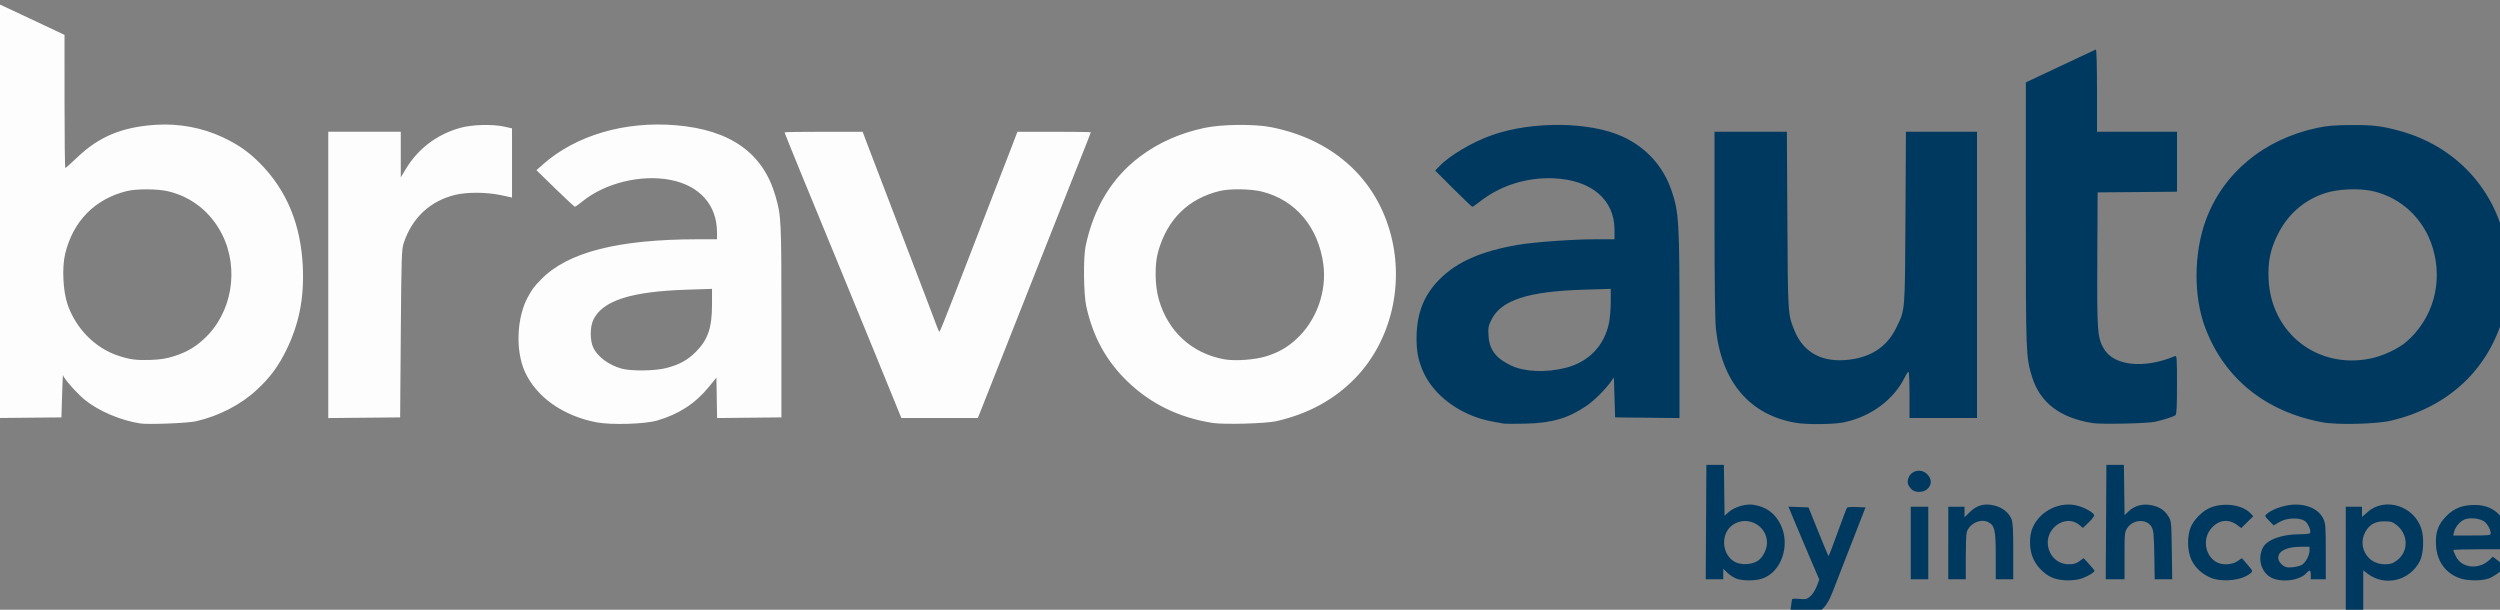 <?xml version="1.0" encoding="UTF-8" standalone="no"?>
<!-- Created with Inkscape (http://www.inkscape.org/) -->

<svg
   width="43.392mm"
   height="10.583mm"
   viewBox="0 0 43.392 10.583"
   version="1.1"
   id="svg5"
   sodipodi:docname="Bravo-auto-logo.svg"
   inkscape:version="1.1.1 (3bf5ae0d25, 2021-09-20)"
   xmlns:inkscape="http://www.inkscape.org/namespaces/inkscape"
   xmlns:sodipodi="http://sodipodi.sourceforge.net/DTD/sodipodi-0.dtd"
   xmlns="http://www.w3.org/2000/svg"
   xmlns:svg="http://www.w3.org/2000/svg">
  <rect x="0" y="0" width="43.392" height="10.583" fill="#808080" stroke="none"/>
  <sodipodi:namedview
     id="namedview7"
     pagecolor="#ffffff"
     bordercolor="#666666"
     borderopacity="1.0"
     inkscape:pageshadow="2"
     inkscape:pageopacity="0.0"
     inkscape:pagecheckerboard="0"
     inkscape:document-units="mm"
     showgrid="false"
     inkscape:zoom="2"
     inkscape:cx="-55.5"
     inkscape:cy="-8.25"
     inkscape:window-width="1920"
     inkscape:window-height="991"
     inkscape:window-x="-9"
     inkscape:window-y="-9"
     inkscape:window-maximized="1"
     inkscape:current-layer="layer1"
     showguides="false" />
  <defs
     id="defs2" />
  <g
     inkscape:label="Layer 1"
     inkscape:groupmode="layer"
     id="layer1"
     transform="translate(425.045,129.672)">
    <g
       id="g1801"
       transform="matrix(0.082,0,0,0.082,-405.605,-135.237)"
       inkscape:export-filename="C:\Users\krist\Desktop\logotest.png"
       inkscape:export-xdpi="7.8247623"
       inkscape:export-ydpi="7.8247623">
      <g
         id="g1909"
         transform="translate(-25.138,-109.981)">
        <path
           style="fill:#fdfdfd;stroke-width:0.265"
           d="m -182.269,267.476 c -4.162,-0.657 -8.711,-2.588 -11.65,-4.945 -1.675,-1.343 -4.554,-4.595 -4.679,-5.285 -0.031,-0.172 -0.12,1.771 -0.198,4.317 l -0.142,4.63 -7.21,0.07 -7.21,0.07 v -44.079 c 0,-26.767 0.096,-44.045 0.244,-43.991 0.134,0.049 3.526,1.636 7.539,3.528 l 7.295,3.44 0.002,14.089 c 0.001,7.749 0.076,14.089 0.167,14.089 0.091,0 1.259,-1.042 2.596,-2.315 4.578,-4.36 9.49,-6.384 16.588,-6.834 4.886,-0.31 9.854,0.621 14.154,2.652 3.266,1.542 5.406,3.031 7.79,5.419 5.753,5.762 8.794,13.149 9.157,22.245 0.259,6.478 -0.84,11.937 -3.486,17.33 -1.711,3.486 -3.391,5.763 -6.18,8.375 -3.402,3.186 -8.049,5.604 -12.929,6.728 -1.77,0.408 -10.135,0.737 -11.847,0.467 z m 7.144,-14.225 c 2.643,-0.847 4.384,-1.843 6.33,-3.622 5.951,-5.439 7.58,-14.818 3.855,-22.199 -2.37,-4.696 -6.47,-7.948 -11.487,-9.112 -2.173,-0.504 -6.631,-0.523 -8.621,-0.037 -6.795,1.66 -11.421,6.357 -13.098,13.301 -0.696,2.882 -0.448,7.962 0.523,10.738 1.788,5.105 5.802,9.172 10.658,10.796 2.508,0.839 3.902,1.022 6.943,0.913 2.042,-0.073 3.339,-0.28 4.895,-0.778 z m 89.537,14.003 c -7.128,-1.348 -12.796,-5.332 -15.246,-10.718 -2.025,-4.45 -1.738,-11.527 0.643,-15.832 0.976,-1.764 1.238,-2.113 2.788,-3.71 5.579,-5.745 16.236,-8.484 33.072,-8.5 l 4.167,-0.004 -0.006,-1.521 c -0.025,-5.754 -3.708,-9.867 -9.895,-11.051 -6.216,-1.189 -13.813,0.676 -18.604,4.567 -0.762,0.619 -1.476,1.122 -1.587,1.119 -0.111,-0.004 -1.987,-1.746 -4.169,-3.871 l -3.966,-3.865 1.321,-1.174 c 6.957,-6.182 17.353,-9.254 28.215,-8.335 11.551,0.976 18.458,5.895 21.067,15.003 1.216,4.245 1.25,4.97 1.25,26.458 v 20.373 l -6.806,0.071 -6.806,0.071 -0.073,-4.273 -0.073,-4.273 -1.654,2.016 c -2.857,3.482 -6.37,5.755 -10.913,7.062 -2.605,0.749 -9.671,0.964 -12.724,0.386 z m 14.641,-11.494 c 2.771,-0.709 4.548,-1.676 6.286,-3.422 2.584,-2.596 3.431,-5.077 3.436,-10.065 l 0.003,-3.283 -5.358,0.175 c -11.831,0.387 -17.801,2.307 -19.762,6.359 -0.719,1.485 -0.739,4.351 -0.041,5.853 0.919,1.978 3.291,3.744 6.048,4.502 1.994,0.549 7.026,0.485 9.389,-0.119 z m 115.696,11.61 c -7.069,-1.103 -13.069,-4.013 -17.957,-8.71 -4.573,-4.394 -7.39,-9.526 -8.808,-16.041 -0.559,-2.568 -0.638,-10.251 -0.13,-12.673 1.697,-8.097 5.555,-14.472 11.442,-18.909 3.967,-2.989 8.488,-5.005 13.728,-6.12 3.666,-0.78 10.564,-0.852 14.122,-0.146 12.674,2.513 21.708,10.393 25.072,21.867 3.255,11.106 0.374,23.376 -7.35,31.304 -4.407,4.523 -9.906,7.513 -16.656,9.057 -2.18,0.499 -11.073,0.744 -13.462,0.371 z m 11.372,-14.119 c 2.643,-0.847 4.384,-1.843 6.33,-3.622 4.274,-3.906 6.506,-10.113 5.716,-15.895 -1.07,-7.828 -5.86,-13.513 -12.904,-15.314 -2.388,-0.611 -6.852,-0.679 -9.064,-0.139 -6.621,1.617 -11.031,5.96 -12.982,12.784 -0.778,2.72 -0.715,7.248 0.142,10.204 1.967,6.787 6.998,11.38 13.836,12.631 2.268,0.415 6.586,0.101 8.926,-0.649 z M -142.449,236.035 v -30.299 h 7.673 7.673 l 0.001,4.829 10e-4,4.829 1.049,-1.749 c 2.603,-4.338 6.602,-7.36 11.566,-8.74 2.487,-0.692 6.778,-0.81 9.276,-0.256 l 1.654,0.367 v 7.321 7.321 l -2.315,-0.497 c -3.023,-0.65 -7.25,-0.678 -9.723,-0.066 -5.335,1.32 -9.105,4.85 -10.886,10.192 -0.445,1.335 -0.496,2.916 -0.621,19.182 l -0.136,17.727 -7.607,0.07 -7.607,0.07 V 236.035 Z m 115.772,16.731 c -3.041,-7.458 -6.862,-16.775 -8.491,-20.704 -4.217,-10.172 -10.708,-26.056 -10.708,-26.202 0,-0.068 3.721,-0.121 8.268,-0.118 l 8.268,0.005 0.973,2.575 c 0.918,2.429 4.609,12.085 7.761,20.302 3.957,10.317 6.719,17.564 7.032,18.455 0.192,0.546 0.414,0.992 0.494,0.992 0.08,-2e-5 1.444,-3.364 3.032,-7.474 1.587,-4.111 3.216,-8.308 3.62,-9.327 0.403,-1.019 1.643,-4.233 2.754,-7.144 1.111,-2.91 2.421,-6.304 2.911,-7.541 0.49,-1.237 1.632,-4.184 2.538,-6.548 l 1.648,-4.299 h 7.763 c 4.27,-1e-5 7.763,0.05 7.763,0.111 0,0.108 -0.812,2.167 -5.433,13.779 -1.216,3.056 -3.455,8.711 -4.976,12.568 -7.701,19.528 -11.48,29.085 -12.683,32.081 l -0.824,2.051 h -8.089 -8.089 z"
           id="path1807" />
        <path
           style="fill:#003960;stroke-width:0.265"
           d="m 167.482,307.872 c -0.503,-0.203 -0.537,-0.348 -0.346,-1.505 0.116,-0.704 0.217,-1.417 0.226,-1.585 0.011,-0.211 0.49,-0.263 1.546,-0.167 1.366,0.124 1.616,0.066 2.34,-0.543 0.449,-0.378 1.054,-1.319 1.358,-2.112 l 0.547,-1.43 -1.859,-4.336 c -1.023,-2.385 -2.493,-5.859 -3.267,-7.72 l -1.408,-3.384 2.124,0.077 2.124,0.077 2.062,5.106 c 1.134,2.808 2.107,5.152 2.163,5.208 0.056,0.056 0.922,-2.182 1.925,-4.974 1.003,-2.792 1.905,-5.17 2.006,-5.286 0.1,-0.116 1.022,-0.175 2.047,-0.132 l 1.865,0.079 -3.146,8.07 c -1.731,4.438 -3.452,8.866 -3.826,9.84 -1.414,3.684 -3.03,4.975 -6.201,4.955 -0.946,-0.006 -1.97,-0.112 -2.277,-0.236 z M 284.588,296.356 v -11.245 h 1.72 1.72 v 1.081 1.081 l 1.211,-1.066 c 3.664,-3.225 9.83,-1.279 11.36,3.585 0.612,1.944 0.449,5.329 -0.329,6.829 -2.179,4.206 -7.41,5.442 -11.104,2.624 l -0.874,-0.667 v 4.511 4.511 h -1.852 -1.852 z m 10.769,0.159 c 2.538,-1.838 2.547,-5.488 0.018,-7.52 -0.834,-0.671 -1.223,-0.795 -2.514,-0.804 -1.78,-0.013 -2.938,0.507 -3.788,1.699 -2.276,3.196 -0.153,7.388 3.743,7.391 1.216,7.9e-4 1.672,-0.137 2.54,-0.766 z m -139.72,3.818 c -0.564,-0.201 -1.427,-0.755 -1.918,-1.231 l -0.893,-0.865 v 1.11 1.11 h -1.855 -1.855 l 0.069,-12.105 0.069,-12.105 h 1.852 1.852 l 0.072,5.38 0.072,5.38 0.922,-0.809 c 1.178,-1.034 3.516,-1.732 5.085,-1.517 2.742,0.376 4.713,1.802 5.885,4.258 2.07,4.338 0.14,9.99 -3.878,11.36 -1.507,0.514 -4.088,0.529 -5.478,0.034 z m 4.573,-3.828 c 1.033,-0.735 1.862,-2.401 1.87,-3.755 0.022,-3.672 -4.144,-5.894 -7.196,-3.837 -2.634,1.775 -2.474,6.17 0.285,7.813 1.322,0.788 3.775,0.68 5.04,-0.221 z m 62.654,3.761 c -1.715,-0.572 -3.443,-2.159 -4.34,-3.986 -0.987,-2.01 -1.036,-5.069 -0.111,-6.982 1.704,-3.524 5.903,-5.431 9.594,-4.358 1.51,0.439 3.152,1.397 3.331,1.944 0.057,0.175 -0.457,0.856 -1.142,1.513 l -1.247,1.195 -0.749,-0.63 c -2.918,-2.455 -7.471,0.813 -6.587,4.728 0.488,2.165 2.22,3.592 4.358,3.592 1.033,0 1.578,-0.158 2.244,-0.649 l 0.88,-0.649 1.146,1.244 c 0.63,0.684 1.15,1.325 1.156,1.425 0.019,0.331 -1.429,1.207 -2.711,1.64 -1.587,0.537 -4.167,0.525 -5.822,-0.027 z m 33.262,-0.089 c -1.851,-0.712 -3.394,-2.113 -4.197,-3.812 -0.938,-1.983 -0.963,-5.207 -0.055,-7.153 0.63,-1.35 2.192,-2.971 3.532,-3.664 2.82,-1.458 7.191,-1.002 9.005,0.94 l 0.592,0.634 -1.265,1.246 -1.265,1.246 -0.881,-0.65 c -1.813,-1.337 -3.837,-1.101 -5.402,0.632 -2.017,2.232 -1.431,5.956 1.148,7.29 1.211,0.626 3.196,0.511 4.317,-0.25 l 0.952,-0.646 1.176,1.365 c 1.167,1.355 1.172,1.368 0.64,1.83 -1.71,1.483 -5.762,1.968 -8.296,0.993 z m 13.463,0.252 c -2.651,-0.767 -3.887,-3.994 -2.549,-6.654 0.842,-1.673 4.016,-2.843 7.716,-2.843 1.171,0 2.191,-0.1 2.267,-0.223 0.293,-0.474 -0.41,-2.123 -1.104,-2.589 -1.172,-0.788 -3.85,-0.678 -5.378,0.22 l -1.216,0.715 -0.974,-0.998 c -0.922,-0.944 -0.949,-1.02 -0.504,-1.411 0.88,-0.774 2.642,-1.506 4.405,-1.831 3.361,-0.619 6.469,0.527 7.565,2.791 0.492,1.017 0.539,1.619 0.539,6.983 v 5.87 h -1.587 -1.587 v -0.926 c 0,-1.067 -0.241,-1.158 -0.951,-0.36 -1.206,1.356 -4.285,1.939 -6.641,1.258 z m 5.501,-2.909 c 0.845,-0.331 1.826,-2.007 1.826,-3.119 v -0.824 h -1.755 c -3.048,0 -4.859,0.874 -4.859,2.345 0,0.789 0.833,1.743 1.72,1.971 0.654,0.168 2.151,-0.015 3.069,-0.374 z m 33.84,2.786 c -3.126,-0.994 -5.038,-3.561 -5.239,-7.031 -0.16,-2.761 0.422,-4.399 2.205,-6.205 1.644,-1.665 3.414,-2.346 6.077,-2.34 4.286,0.011 7.011,2.999 7.011,7.687 v 1.689 h -5.821 c -3.201,0 -5.821,0.082 -5.821,0.181 0,0.1 0.245,0.688 0.545,1.307 1.23,2.54 4.876,2.918 7.148,0.741 l 0.682,-0.653 1.236,0.944 c 0.68,0.519 1.236,1.048 1.236,1.176 0,0.469 -2.214,2.109 -3.385,2.508 -1.483,0.505 -4.279,0.503 -5.875,-0.004 z m 6.35,-9.515 c 0,-0.8 -0.734,-2.141 -1.417,-2.588 -0.956,-0.627 -2.815,-0.84 -3.977,-0.456 -1.042,0.344 -2.107,1.561 -2.382,2.722 l -0.172,0.728 h 3.974 c 3.393,0 3.974,-0.059 3.974,-0.405 z M 192.513,292.784 v -7.673 h 1.852 1.852 v 7.673 7.673 h -1.852 -1.852 z m 7.938,0 v -7.673 h 1.72 1.72 v 1.113 1.113 l 1.124,-1.099 c 1.494,-1.461 3.006,-1.882 5.084,-1.417 1.729,0.387 3.142,1.477 3.726,2.874 0.297,0.711 0.384,2.262 0.384,6.841 v 5.921 h -1.852 -1.852 v -4.961 c 0,-5.503 -0.228,-6.481 -1.667,-7.164 -1.68,-0.798 -4.141,0.485 -4.514,2.353 -0.093,0.464 -0.169,2.852 -0.169,5.308 v 4.465 h -1.852 -1.852 v -7.673 z m 33.401,-4.432 0.069,-12.105 h 1.852 1.852 l 0.071,5.318 0.071,5.318 0.896,-0.845 c 1.252,-1.181 3.003,-1.634 4.832,-1.25 1.705,0.358 2.744,1.05 3.57,2.378 0.589,0.947 0.618,1.242 0.701,7.139 l 0.087,6.152 h -1.853 -1.853 l -0.086,-5.093 c -0.072,-4.246 -0.164,-5.235 -0.551,-5.943 -0.976,-1.785 -3.9,-1.694 -5.148,0.161 -0.577,0.858 -0.605,1.129 -0.605,5.887 v 4.988 h -1.987 -1.987 z m -41.253,-7.011 c -0.762,-0.847 -0.897,-1.391 -0.575,-2.316 0.569,-1.631 2.694,-2.069 3.949,-0.814 0.987,0.987 1.034,2.165 0.124,3.075 -0.887,0.887 -2.723,0.915 -3.498,0.054 z m -86.34,-13.847 c -3.084,-0.542 -4.04,-0.758 -5.424,-1.226 -5.453,-1.846 -9.842,-5.647 -11.692,-10.129 -0.927,-2.246 -1.266,-4.126 -1.239,-6.879 0.051,-5.147 1.569,-8.982 4.865,-12.291 3.686,-3.7 8.749,-5.933 16.532,-7.289 3.349,-0.584 11.693,-1.185 16.47,-1.187 l 4.035,-0.002 v -1.974 c 0,-6.424 -4.867,-10.567 -12.832,-10.923 -5.732,-0.256 -11.36,1.52 -15.71,4.958 -0.737,0.583 -1.435,1.059 -1.55,1.059 -0.115,0 -1.931,-1.724 -4.034,-3.831 l -3.824,-3.831 0.917,-0.954 c 2.182,-2.27 7.013,-5.117 11.131,-6.56 8.571,-3.003 20.785,-2.849 27.669,0.349 5.033,2.338 8.584,6.292 10.348,11.521 1.521,4.509 1.642,6.608 1.643,28.513 v 19.517 l -6.813,-0.071 -6.813,-0.071 -0.132,-4.233 -0.132,-4.233 -0.651,0.926 c -1.147,1.631 -3.536,4.001 -5.123,5.082 -3.907,2.661 -7.353,3.665 -13.012,3.789 -2.183,0.048 -4.266,0.035 -4.63,-0.029 z m 13.19,-11.783 c 4.854,-1.223 8.159,-4.629 9.183,-9.462 0.204,-0.964 0.373,-2.991 0.376,-4.506 l 0.005,-2.754 -5.755,0.175 c -11.813,0.36 -17.483,2.219 -19.529,6.401 -0.629,1.285 -0.699,1.687 -0.591,3.372 0.191,2.977 1.578,4.783 4.841,6.307 2.847,1.33 7.322,1.511 11.47,0.466 z m 48.826,11.649 c -9.862,-1.65 -15.838,-8.683 -17.019,-20.029 -0.174,-1.672 -0.283,-10.222 -0.283,-22.159 v -19.436 h 7.658 7.658 l 0.104,18.719 c 0.112,20.05 0.101,19.878 1.499,23.349 1.783,4.426 5.476,6.61 10.596,6.266 5.253,-0.353 8.89,-2.62 10.941,-6.819 1.916,-3.924 1.848,-3.11 1.959,-23.326 l 0.1,-18.19 h 7.523 7.523 v 30.295 30.295 h -7.144 -7.144 v -4.895 c 0,-2.692 -0.095,-4.895 -0.212,-4.895 -0.117,0 -0.459,0.506 -0.761,1.124 -2.334,4.782 -7.229,8.408 -12.946,9.589 -2.102,0.434 -7.751,0.497 -10.055,0.112 z m 62.735,0.041 c -6.931,-1.116 -11.137,-4.329 -12.832,-9.805 -1.287,-4.159 -1.314,-4.878 -1.309,-34.53 l 0.005,-27.781 7.296,-3.44 c 4.013,-1.892 7.402,-3.479 7.531,-3.528 0.134,-0.05 0.235,3.673 0.235,8.665 l -5e-5,8.753 h 8.467 8.467 v 6.346 6.346 l -8.401,0.07 -8.401,0.07 -0.069,14.095 c -0.075,15.394 0.019,16.66 1.406,19.027 2.114,3.607 8.517,4.266 15,1.544 0.433,-0.182 0.463,0.204 0.463,6.019 0,4.655 -0.083,6.279 -0.331,6.476 -0.385,0.305 -2.406,0.959 -4.299,1.39 -1.616,0.368 -11.399,0.577 -13.229,0.283 z m 48.683,-0.159 c -12.063,-2.231 -20.808,-9.281 -24.857,-20.037 -2.488,-6.611 -2.441,-15.715 0.119,-22.729 3.651,-10.003 12.311,-17.178 23.618,-19.569 2.129,-0.45 3.67,-0.577 7.206,-0.595 4.552,-0.023 6.319,0.187 10.09,1.198 12.071,3.235 20.695,12.653 22.73,24.822 0.607,3.632 0.42,10.25 -0.38,13.433 -2.995,11.918 -11.639,20.212 -24.106,23.132 -3.06,0.717 -11.341,0.915 -14.42,0.346 z m 10.131,-13.506 c 2.588,-0.531 5.896,-2.073 7.577,-3.531 5.622,-4.878 7.779,-12.417 5.647,-19.734 -1.802,-6.186 -6.665,-10.817 -12.786,-12.179 -2.977,-0.662 -7.495,-0.442 -10.246,0.499 -4.393,1.503 -7.772,4.504 -9.866,8.763 -1.549,3.151 -2.071,5.73 -1.899,9.396 0.535,11.437 10.366,19.086 21.574,16.787 z"
           id="path1803" />
      </g>
    </g>
  </g>
</svg>
